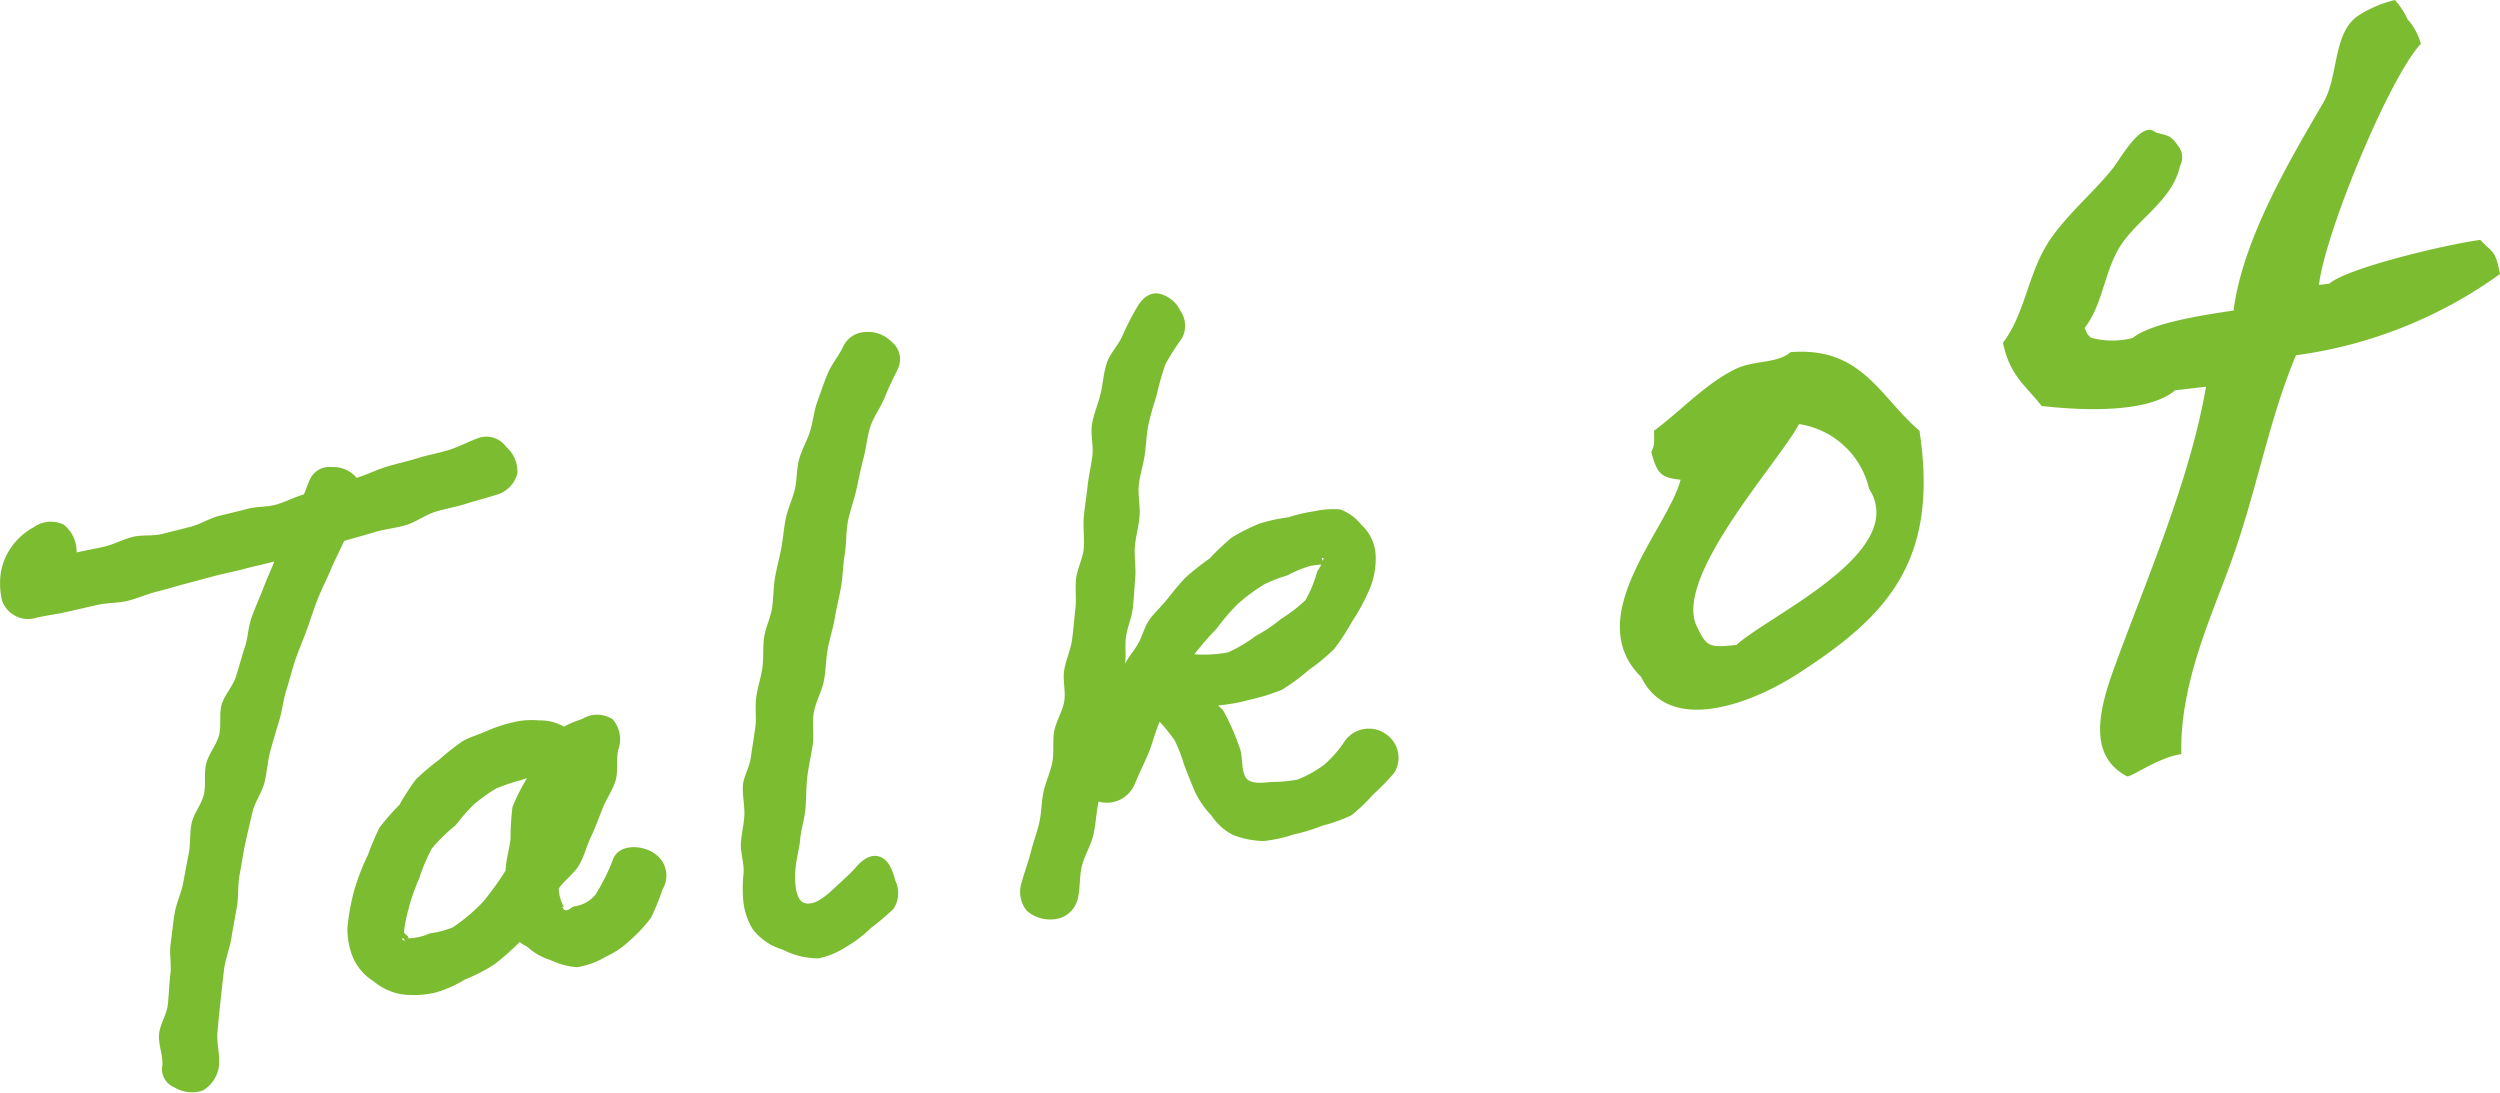 <svg xmlns="http://www.w3.org/2000/svg" xmlns:xlink="http://www.w3.org/1999/xlink" width="131.852" height="57.628" viewBox="0 0 131.852 57.628">
  <defs>
    <clipPath id="clip-path">
      <rect id="長方形_11258" data-name="長方形 11258" width="131.852" height="57.628" fill="none"/>
    </clipPath>
  </defs>
  <g id="talk04" clip-path="url(#clip-path)">
    <path id="パス_10112" data-name="パス 10112" d="M26.209,3.073a1.577,1.577,0,0,0,1.079-1.125A1.721,1.721,0,0,0,26.7.557a1.286,1.286,0,0,0-1.381-.5c-.544.181-1.054.467-1.6.643S22.6.968,22.056,1.14s-1.11.289-1.658.457-1.041.422-1.59.588a1.587,1.587,0,0,0-1.292-.568,1.138,1.138,0,0,0-1.184.683c-.113.242-.194.515-.306.759-.5.142-.968.4-1.465.539s-1.047.093-1.545.23-1,.244-1.5.376-.956.431-1.455.56-1,.252-1.5.38S7.5,5.176,7,5.3s-.968.386-1.471.506-.987.2-1.49.315a1.81,1.81,0,0,0-.671-1.462,1.55,1.55,0,0,0-1.59.132,3.463,3.463,0,0,0-1.13.979,3.348,3.348,0,0,0-.6,1.382A3.973,3.973,0,0,0,.111,8.666,1.461,1.461,0,0,0,1.97,9.55c.524-.115,1.059-.177,1.582-.3S4.6,9.013,5.119,8.891s1.081-.09,1.6-.215S7.739,8.318,8.26,8.19,9.292,7.9,9.811,7.765s1.035-.28,1.555-.416,1.047-.233,1.565-.373,1.022-.238,1.539-.381c-.2.5-.415.966-.606,1.467s-.422.99-.6,1.5-.185,1.073-.358,1.581-.3,1.027-.467,1.539-.593.941-.747,1.455,0,1.117-.143,1.634-.539.967-.673,1.487,0,1.106-.124,1.628-.527.981-.642,1.506S10.059,21.474,9.954,22s-.2,1.054-.3,1.582S9.3,24.611,9.212,25.14,9.077,26.208,9,26.74s.051,1.09-.014,1.623-.078,1.068-.133,1.6-.421,1.04-.465,1.575.21,1.092.176,1.628a1.036,1.036,0,0,0,.622,1.162,1.783,1.783,0,0,0,1.518.167,1.759,1.759,0,0,0,.852-1.374c.036-.559-.134-1.133-.086-1.69s.1-1.117.163-1.673.117-1.116.188-1.671.3-1.089.385-1.642.2-1.1.292-1.653.034-1.131.14-1.681.183-1.107.3-1.654.25-1.093.377-1.639.5-1.03.635-1.573.159-1.114.308-1.654.31-1.074.471-1.61.213-1.107.384-1.64.3-1.082.483-1.612.41-1.044.6-1.57.357-1.064.561-1.585.471-1.019.685-1.537.484-1.014.708-1.526c.539-.158,1.082-.3,1.62-.464s1.109-.208,1.645-.372,1.01-.53,1.546-.7,1.1-.253,1.629-.425,1.081-.3,1.613-.482" transform="translate(0 23.016)" fill="#7cbc31"/>
    <path id="パス_10113" data-name="パス 10113" d="M16.133,7.275c-.613-.4-1.739-.455-2.091.274A10.435,10.435,0,0,1,13.1,9.463a1.679,1.679,0,0,1-1.093.635c-.2.028-.344.276-.541.2-.066-.026-.065-.065-.153-.188,0,.007.126.065.1.011a2.158,2.158,0,0,1-.264-.954c.3-.441.811-.786,1.081-1.25s.391-1.008.623-1.491.411-.985.606-1.484.532-.952.685-1.465.027-1.1.139-1.621A1.618,1.618,0,0,0,14,.245,1.5,1.5,0,0,0,12.376.228a5.625,5.625,0,0,0-.956.4A2.464,2.464,0,0,0,10.113.3,4.056,4.056,0,0,0,8.735.4,7.768,7.768,0,0,0,7.39.839c-.444.213-.941.33-1.321.564a12.779,12.779,0,0,0-1.248.985,12.782,12.782,0,0,0-1.21,1.025,13.212,13.212,0,0,0-.864,1.335A13.355,13.355,0,0,0,1.7,5.943,13.833,13.833,0,0,0,1.082,7.4,11.468,11.468,0,0,0,.364,9.257a11.635,11.635,0,0,0-.358,1.967,3.949,3.949,0,0,0,.314,1.637,2.847,2.847,0,0,0,1.066,1.2,3.149,3.149,0,0,0,1.45.679A5.069,5.069,0,0,0,4.6,14.664a6.224,6.224,0,0,0,1.6-.7,9.216,9.216,0,0,0,1.579-.814A14.009,14.009,0,0,0,9.1,11.978c.118.156.277.165.434.3a3.173,3.173,0,0,0,1.191.665,3.946,3.946,0,0,0,1.38.373,4.208,4.208,0,0,0,1.514-.548,4.739,4.739,0,0,0,1.313-.892,7.586,7.586,0,0,0,1.093-1.185A13.918,13.918,0,0,0,16.629,9.2a1.4,1.4,0,0,0-.5-1.926M3.069,11.92c-.28-.035-.158-.174-.1-.117.014.069.1.117.1.117m2.5-.711a4.848,4.848,0,0,1-1.221.322,2.848,2.848,0,0,1-1.184.258c-.027,0,.078-.036.058-.04,0-.089-.24-.193-.235-.291a7.16,7.16,0,0,1,.23-1.183,10.244,10.244,0,0,1,.568-1.632,9.988,9.988,0,0,1,.676-1.6A9.5,9.5,0,0,1,5.711,5.827,10.769,10.769,0,0,1,6.663,4.74,8.921,8.921,0,0,1,7.84,3.894a9.278,9.278,0,0,1,1.323-.446c.059-.023.244-.086.311-.1a10.18,10.18,0,0,0-.768,1.524,14.357,14.357,0,0,0-.1,1.69c-.072.564-.243,1.109-.263,1.658a14.979,14.979,0,0,1-1.2,1.662,9.688,9.688,0,0,1-1.578,1.33" transform="translate(18.32 37.696)" fill="#7cbc31"/>
    <path id="パス_10114" data-name="パス 10114" d="M5.382.807c-.233.477-.594.894-.8,1.384s-.369,1-.552,1.5S3.81,4.732,3.65,5.239s-.438.975-.579,1.489-.1,1.067-.226,1.584-.364,1-.473,1.524-.14,1.054-.238,1.576S1.888,12.446,1.8,12.97s-.073,1.063-.153,1.588-.342,1.023-.418,1.548-.02,1.073-.093,1.6S.883,18.745.811,19.27s.025,1.081-.049,1.606S.6,21.924.526,22.443C.44,23.02.133,23.476.108,23.926c-.028.515.089.994.08,1.513-.008.448-.144.923-.184,1.5-.033.5.168,1.04.144,1.571a7.454,7.454,0,0,0-.014,1.542,3.531,3.531,0,0,0,.5,1.456,3.094,3.094,0,0,0,1.575,1.068,4.085,4.085,0,0,0,1.9.461,4.361,4.361,0,0,0,1.476-.626,6.3,6.3,0,0,0,1.251-.955,13.7,13.7,0,0,0,1.218-1.034,1.51,1.51,0,0,0,.1-1.47c-.139-.515-.328-1.073-.777-1.257s-.889.049-1.315.546c-.248.291-.747.735-1.2,1.157s-1.034.882-1.52.714c-.414-.143-.51-.934-.472-1.628.035-.642.228-1.313.251-1.638.04-.567.233-1.119.286-1.686s.032-1.137.1-1.7.2-1.117.284-1.68-.039-1.157.06-1.717.41-1.079.524-1.635.108-1.137.208-1.7.284-1.1.378-1.665.24-1.112.332-1.673.1-1.137.192-1.7.057-1.147.164-1.7.317-1.1.441-1.651.228-1.115.375-1.663S6.654,5.544,6.83,5s.547-1.014.757-1.541.461-1.032.711-1.545A1.185,1.185,0,0,0,7.931.5,1.713,1.713,0,0,0,6.556.006a1.321,1.321,0,0,0-1.174.8" transform="translate(39.072 17.508)" fill="#7cbc31"/>
    <path id="パス_10115" data-name="パス 10115" d="M19.237,23.209a1.565,1.565,0,0,0-2.108.369,6.074,6.074,0,0,1-1.069,1.248,5.9,5.9,0,0,1-1.454.817,7.814,7.814,0,0,1-1.366.122c-.513.049-1.141.125-1.359-.247-.25-.427-.133-1.044-.3-1.506A12.163,12.163,0,0,0,10.7,22c-.038-.064-.22-.209-.259-.272a9.6,9.6,0,0,0,1.7-.311A10.345,10.345,0,0,0,13.8,20.9a10.774,10.774,0,0,0,1.4-1.032,10.916,10.916,0,0,0,1.337-1.1,10.839,10.839,0,0,0,.948-1.451,10.131,10.131,0,0,0,.831-1.495,4.161,4.161,0,0,0,.426-1.9,2.329,2.329,0,0,0-.76-1.722,2.613,2.613,0,0,0-1.107-.81,4.881,4.881,0,0,0-1.389.1,8.4,8.4,0,0,0-1.323.31,9.443,9.443,0,0,0-1.567.344,10.531,10.531,0,0,0-1.44.724,12.678,12.678,0,0,0-1.173,1.11,14.629,14.629,0,0,0-1.258.992c-.374.388-.7.806-1.038,1.224-.285.359-.644.664-.9,1.043s-.356.855-.586,1.251-.473.638-.683,1.044c.075-.5-.018-.918.053-1.423s.3-.989.356-1.495c.065-.532.085-1.076.131-1.623S6,13.9,6.04,13.359s.207-1.071.247-1.613-.092-1.1-.04-1.637.239-1.069.314-1.6.09-1.09.2-1.618S7.05,5.833,7.2,5.316A15.049,15.049,0,0,1,7.646,3.74a13.063,13.063,0,0,1,.881-1.383A1.39,1.39,0,0,0,8.43.9a1.649,1.649,0,0,0-1.165-.9C6.79-.046,6.429.241,6.113.795a14.957,14.957,0,0,0-.735,1.449c-.218.5-.656.921-.824,1.439s-.2,1.084-.326,1.616S3.873,6.346,3.78,6.886,3.864,8,3.8,8.545s-.2,1.074-.255,1.618-.152,1.084-.2,1.629.045,1.1,0,1.645S3,14.5,2.94,15.044s.025,1.094-.042,1.632-.1,1.082-.177,1.618-.326,1.048-.41,1.583.092,1.114,0,1.649-.426,1.025-.525,1.558,0,1.106-.1,1.638-.349,1.035-.465,1.565-.1,1.09-.222,1.618S.681,28.947.549,29.473.217,30.508.078,31.033a1.593,1.593,0,0,0,.258,1.524,1.886,1.886,0,0,0,1.52.44,1.408,1.408,0,0,0,1.159-1.022c.151-.568.088-1.191.227-1.762s.478-1.094.61-1.667S4,27.37,4.128,26.8a1.592,1.592,0,0,0,1.908-.933c.218-.539.493-1.069.724-1.629.224-.543.344-1.1.589-1.646a8.573,8.573,0,0,1,.8,1,8.431,8.431,0,0,1,.477,1.238c.185.491.382.981.583,1.454a4.819,4.819,0,0,0,.876,1.259,2.949,2.949,0,0,0,1.145,1.023,4.715,4.715,0,0,0,1.6.314,7.2,7.2,0,0,0,1.585-.346,9.74,9.74,0,0,0,1.529-.469,8.168,8.168,0,0,0,1.515-.542,9.307,9.307,0,0,0,1.16-1.112,11.2,11.2,0,0,0,1.109-1.142,1.509,1.509,0,0,0-.49-2.056m-3.3-9.114a.826.826,0,0,1-.037-.134c-.059,0,.2-.088.037.134m-3.113,1.262a7.854,7.854,0,0,1,1.243-.486,6.337,6.337,0,0,1,1.246-.51c.155-.024.4-.058.555-.064a2.69,2.69,0,0,1-.209.353,6.841,6.841,0,0,1-.619,1.517,7.883,7.883,0,0,1-1.3,1,7.426,7.426,0,0,1-1.32.887,7.481,7.481,0,0,1-1.471.874,6.992,6.992,0,0,1-1.776.1,16.013,16.013,0,0,1,1.167-1.341,11.377,11.377,0,0,1,1.112-1.3,9.5,9.5,0,0,1,1.374-1.026" transform="translate(53.815 15.476)" fill="#7cbc31"/>
    <path id="パス_10116" data-name="パス 10116" d="M29.615,39.772c-1.288.189-2.74,1.3-2.885,1.163-2.079-1.1-1.443-3.553-.668-5.69,1.653-4.551,4.01-9.908,4.849-14.85l-1.626.19c-1.547,1.308-5.4,1.014-7.043.827-.837-1.082-1.672-1.579-2.039-3.331,1.079-1.43,1.285-3.315,2.169-4.924.857-1.56,2.508-2.874,3.618-4.27.4-.5,1.523-2.566,2.248-1.912.647.2.775.114,1.179.686a.961.961,0,0,1,.127,1.083c-.419,1.929-2.467,2.914-3.315,4.509-.718,1.351-.814,2.877-1.722,4.047.226.456.083.257.334.51a4.31,4.31,0,0,0,2.2.016c1-.818,3.9-1.234,5.322-1.448.492-3.789,2.991-7.965,4.752-10.995.809-1.393.467-3.778,1.929-4.621A6.3,6.3,0,0,1,40.875,0a4.125,4.125,0,0,1,.668,1.019,3.185,3.185,0,0,1,.7,1.291c-1.646,1.75-5.033,9.9-5.374,12.716l.542-.064c1-.855,6.26-2.086,7.968-2.309.613.682.79.463,1.035,1.8a23.8,23.8,0,0,1-10.757,4.284c-1.433,3.4-2.046,7.077-3.4,10.836-1.065,2.961-2.736,6.493-2.648,10.2M9,18.573c3.771-.3,4.709,2.369,6.8,4.145,1.059,6.967-1.791,9.839-6.457,12.842-2.375,1.53-6.73,3.236-8.223.142C-2.091,32.529,2.549,27.866,3.2,25.3c-1.1-.108-1.245-.377-1.546-1.467.181-.344.157-.48.144-1.115,1.343-.983,2.738-2.5,4.287-3.249C7.1,18.974,8.265,19.2,9,18.573m.446,3.793C8.408,24.357,2.62,30.63,4.12,33.153c.461.994.674,1,2.023.862,1.731-1.576,9.145-4.893,7-8.238a4.482,4.482,0,0,0-3.7-3.411" transform="translate(85.435 0)" fill="#7cbc31" fill-rule="evenodd"/>
  </g>
</svg>
